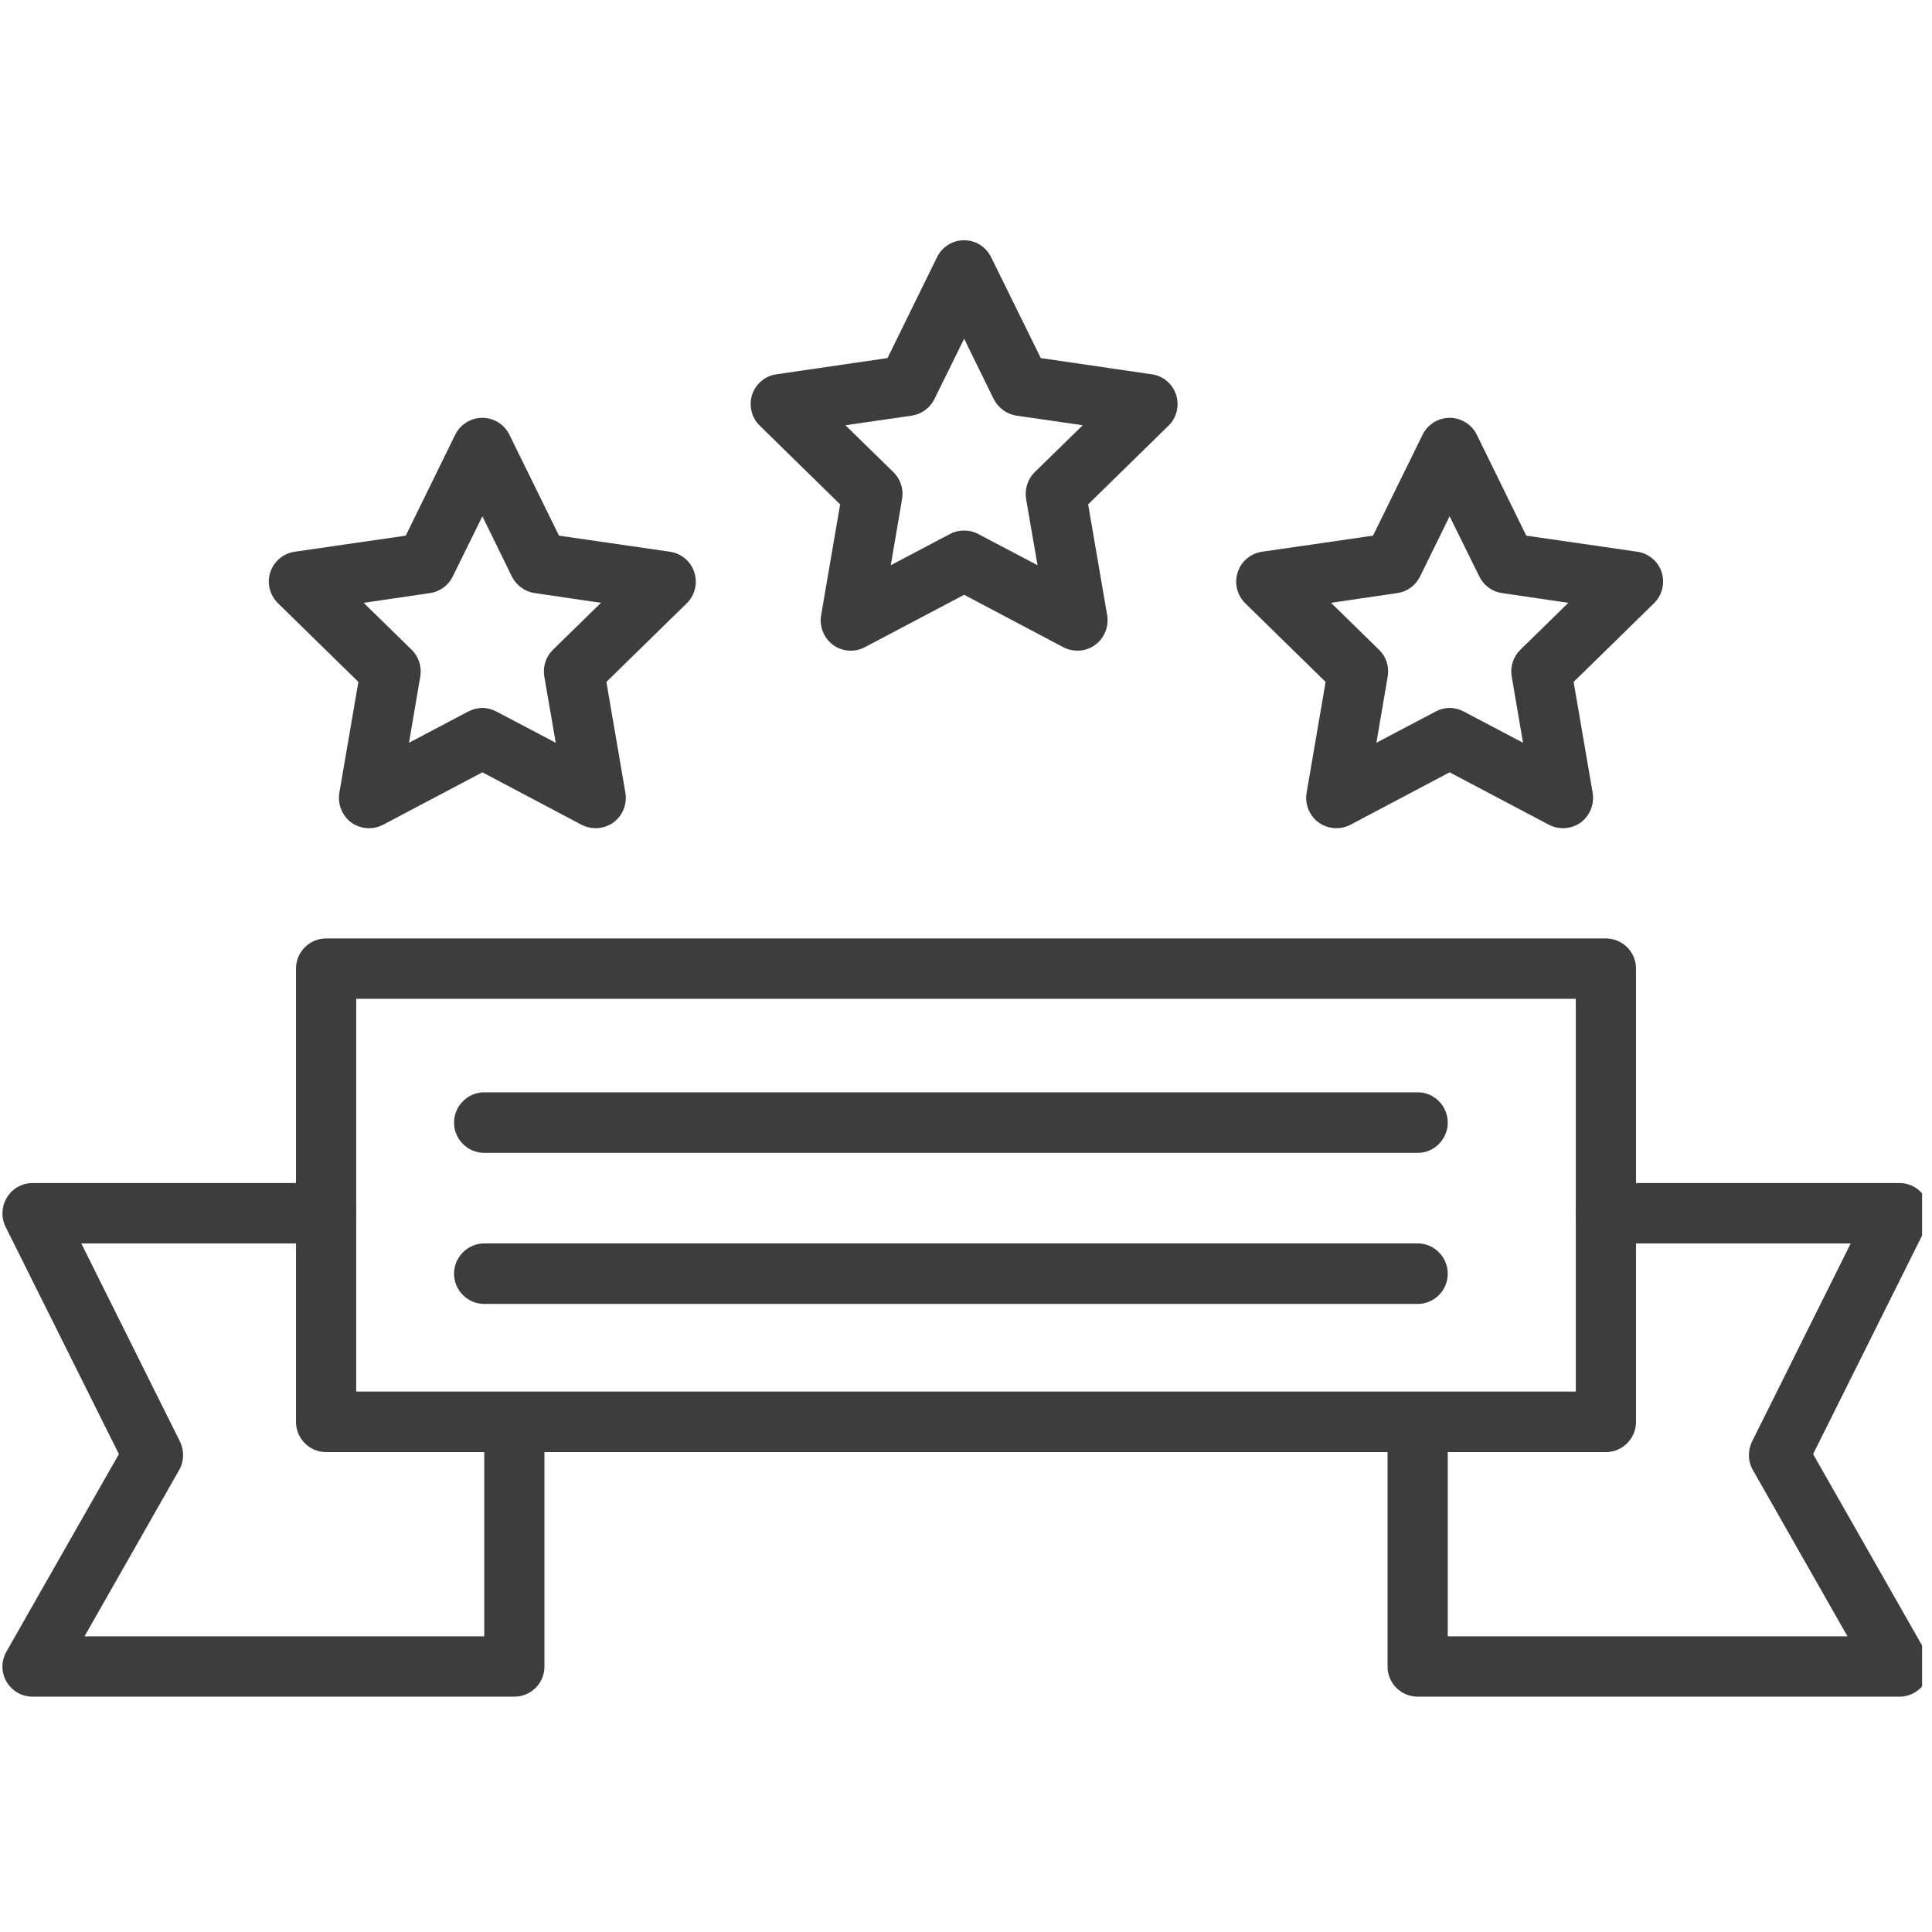 <?xml version="1.0" encoding="UTF-8"?> <svg xmlns="http://www.w3.org/2000/svg" xmlns:xlink="http://www.w3.org/1999/xlink" width="65" zoomAndPan="magnify" viewBox="0 0 48.75 48.75" height="65" preserveAspectRatio="xMidYMid meet" version="1.0"><defs><clipPath id="21537b56e5"><path d="M 35 29 L 48.5 29 L 48.5 42.812 L 35 42.812 Z M 35 29 " clip-rule="nonzero"></path></clipPath><clipPath id="6fea7260be"><path d="M 0 29 L 14 29 L 14 42.812 L 0 42.812 Z M 0 29 " clip-rule="nonzero"></path></clipPath><clipPath id="53f274022e"><path d="M 18 6.062 L 30 6.062 L 30 17 L 18 17 Z M 18 6.062 " clip-rule="nonzero"></path></clipPath></defs><path fill="#3d3d3d" d="M 40.52 36.641 L 8.23 36.641 C 7.809 36.641 7.469 36.297 7.469 35.879 L 7.469 24.441 C 7.469 24.02 7.809 23.68 8.23 23.68 L 40.52 23.68 C 40.941 23.68 41.281 24.02 41.281 24.441 L 41.281 35.879 C 41.281 36.297 40.941 36.641 40.52 36.641 Z M 8.988 35.113 L 39.762 35.113 L 39.762 25.203 L 8.988 25.203 Z M 8.988 35.113 " fill-opacity="1" fill-rule="nonzero"></path><g clip-path="url(#21537b56e5)"><path fill="#3d3d3d" d="M 47.93 42.812 L 35.773 42.812 C 35.352 42.812 35.012 42.473 35.012 42.051 L 35.012 35.953 C 35.012 35.531 35.352 35.188 35.773 35.188 C 36.191 35.188 36.531 35.531 36.531 35.953 L 36.531 41.289 L 46.617 41.289 L 44.23 37.094 C 44.102 36.871 44.098 36.602 44.211 36.371 L 46.699 31.375 L 40.52 31.375 C 40.102 31.375 39.762 31.035 39.762 30.613 C 39.762 30.191 40.102 29.852 40.52 29.852 L 47.93 29.852 C 48.191 29.852 48.438 29.988 48.574 30.215 C 48.711 30.438 48.727 30.719 48.609 30.957 L 45.75 36.691 L 48.586 41.672 C 48.723 41.91 48.723 42.199 48.586 42.434 C 48.449 42.668 48.199 42.812 47.93 42.812 Z M 47.93 42.812 " fill-opacity="1" fill-rule="nonzero"></path></g><g clip-path="url(#6fea7260be)"><path fill="#3d3d3d" d="M 12.977 42.812 L 0.82 42.812 C 0.551 42.812 0.301 42.668 0.164 42.434 C 0.027 42.199 0.027 41.91 0.164 41.672 L 3 36.691 L 0.141 30.957 C 0.023 30.719 0.039 30.438 0.176 30.215 C 0.312 29.988 0.559 29.852 0.82 29.852 L 8.23 29.852 C 8.648 29.852 8.988 30.191 8.988 30.613 C 8.988 31.035 8.648 31.375 8.23 31.375 L 2.051 31.375 L 4.539 36.371 C 4.652 36.602 4.648 36.871 4.52 37.094 L 2.133 41.289 L 12.219 41.289 L 12.219 35.953 C 12.219 35.531 12.559 35.188 12.977 35.188 C 13.398 35.188 13.738 35.531 13.738 35.953 L 13.738 42.051 C 13.738 42.473 13.398 42.812 12.977 42.812 Z M 12.977 42.812 " fill-opacity="1" fill-rule="nonzero"></path></g><path fill="#3d3d3d" d="M 15.031 20.898 C 14.91 20.898 14.789 20.871 14.676 20.812 L 12.172 19.488 L 9.664 20.812 C 9.41 20.945 9.098 20.922 8.863 20.754 C 8.633 20.582 8.516 20.293 8.562 20.008 L 9.043 17.207 L 7.016 15.223 C 6.809 15.02 6.73 14.719 6.82 14.441 C 6.91 14.164 7.148 13.965 7.434 13.922 L 10.238 13.516 L 11.488 10.965 C 11.617 10.707 11.883 10.543 12.172 10.543 C 12.461 10.543 12.723 10.707 12.852 10.965 L 14.105 13.516 L 16.906 13.922 C 17.195 13.965 17.43 14.164 17.52 14.441 C 17.609 14.719 17.535 15.02 17.328 15.223 L 15.301 17.207 L 15.781 20.008 C 15.828 20.293 15.711 20.582 15.477 20.754 C 15.344 20.848 15.188 20.898 15.031 20.898 Z M 12.172 17.863 C 12.293 17.863 12.414 17.895 12.523 17.953 L 14.023 18.742 L 13.734 17.07 C 13.695 16.82 13.773 16.57 13.953 16.395 L 15.164 15.211 L 13.492 14.965 C 13.246 14.93 13.031 14.773 12.918 14.551 L 12.172 13.027 L 11.422 14.551 C 11.312 14.773 11.098 14.93 10.852 14.965 L 9.176 15.211 L 10.387 16.395 C 10.566 16.57 10.648 16.82 10.605 17.07 L 10.32 18.742 L 11.816 17.953 C 11.93 17.895 12.051 17.863 12.172 17.863 Z M 12.172 17.863 " fill-opacity="1" fill-rule="nonzero"></path><path fill="#3d3d3d" d="M 39.438 20.898 C 39.316 20.898 39.195 20.871 39.086 20.812 L 36.578 19.488 L 34.074 20.812 C 33.816 20.945 33.508 20.922 33.273 20.754 C 33.039 20.582 32.922 20.293 32.969 20.008 L 33.449 17.207 L 31.422 15.223 C 31.215 15.02 31.141 14.719 31.23 14.441 C 31.32 14.164 31.555 13.965 31.844 13.922 L 34.645 13.516 L 35.898 10.965 C 36.027 10.707 36.289 10.543 36.578 10.543 C 36.867 10.543 37.133 10.707 37.262 10.965 L 38.512 13.516 L 41.316 13.922 C 41.602 13.965 41.84 14.164 41.93 14.441 C 42.016 14.719 41.941 15.02 41.734 15.223 L 39.707 17.207 L 40.188 20.008 C 40.234 20.293 40.117 20.582 39.887 20.754 C 39.754 20.848 39.598 20.898 39.438 20.898 Z M 36.578 17.863 C 36.699 17.863 36.82 17.895 36.934 17.953 L 38.43 18.742 L 38.145 17.07 C 38.102 16.82 38.184 16.57 38.363 16.395 L 39.574 15.211 L 37.898 14.965 C 37.652 14.93 37.438 14.773 37.328 14.547 L 36.578 13.027 L 35.832 14.547 C 35.719 14.773 35.508 14.93 35.258 14.965 L 33.586 15.211 L 34.797 16.395 C 34.977 16.57 35.059 16.82 35.016 17.07 L 34.73 18.742 L 36.227 17.953 C 36.336 17.895 36.457 17.863 36.578 17.863 Z M 36.578 17.863 " fill-opacity="1" fill-rule="nonzero"></path><g clip-path="url(#53f274022e)"><path fill="#3d3d3d" d="M 27.188 16.418 C 27.066 16.418 26.945 16.391 26.832 16.332 L 24.328 15.008 L 21.82 16.332 C 21.566 16.465 21.254 16.445 21.02 16.273 C 20.789 16.102 20.672 15.812 20.719 15.527 L 21.199 12.727 L 19.172 10.742 C 18.965 10.543 18.891 10.238 18.977 9.961 C 19.066 9.688 19.305 9.484 19.59 9.445 L 22.395 9.035 L 23.645 6.488 C 23.773 6.227 24.039 6.062 24.328 6.062 C 24.617 6.062 24.879 6.227 25.008 6.488 L 26.262 9.035 L 29.062 9.445 C 29.352 9.484 29.586 9.688 29.676 9.961 C 29.766 10.238 29.691 10.543 29.484 10.742 L 27.457 12.727 L 27.938 15.527 C 27.984 15.812 27.867 16.102 27.633 16.273 C 27.5 16.371 27.344 16.418 27.188 16.418 Z M 24.328 13.387 C 24.449 13.387 24.57 13.414 24.68 13.473 L 26.18 14.262 L 25.891 12.59 C 25.852 12.344 25.93 12.09 26.109 11.914 L 27.32 10.73 L 25.648 10.488 C 25.402 10.449 25.188 10.293 25.074 10.07 L 24.328 8.547 L 23.578 10.07 C 23.469 10.293 23.254 10.449 23.008 10.488 L 21.332 10.73 L 22.543 11.914 C 22.723 12.09 22.805 12.344 22.762 12.59 L 22.477 14.262 L 23.973 13.473 C 24.086 13.414 24.207 13.387 24.328 13.387 Z M 24.328 13.387 " fill-opacity="1" fill-rule="nonzero"></path></g><path fill="#3d3d3d" d="M 35.773 29.09 L 12.219 29.09 C 11.801 29.09 11.457 28.746 11.457 28.328 C 11.457 27.906 11.801 27.562 12.219 27.562 L 35.773 27.562 C 36.191 27.562 36.531 27.906 36.531 28.328 C 36.531 28.746 36.191 29.09 35.773 29.09 Z M 35.773 29.09 " fill-opacity="1" fill-rule="nonzero"></path><path fill="#3d3d3d" d="M 35.773 32.902 L 12.219 32.902 C 11.801 32.902 11.457 32.559 11.457 32.141 C 11.457 31.719 11.801 31.375 12.219 31.375 L 35.773 31.375 C 36.191 31.375 36.531 31.719 36.531 32.141 C 36.531 32.559 36.191 32.902 35.773 32.902 Z M 35.773 32.902 " fill-opacity="1" fill-rule="nonzero"></path></svg> 